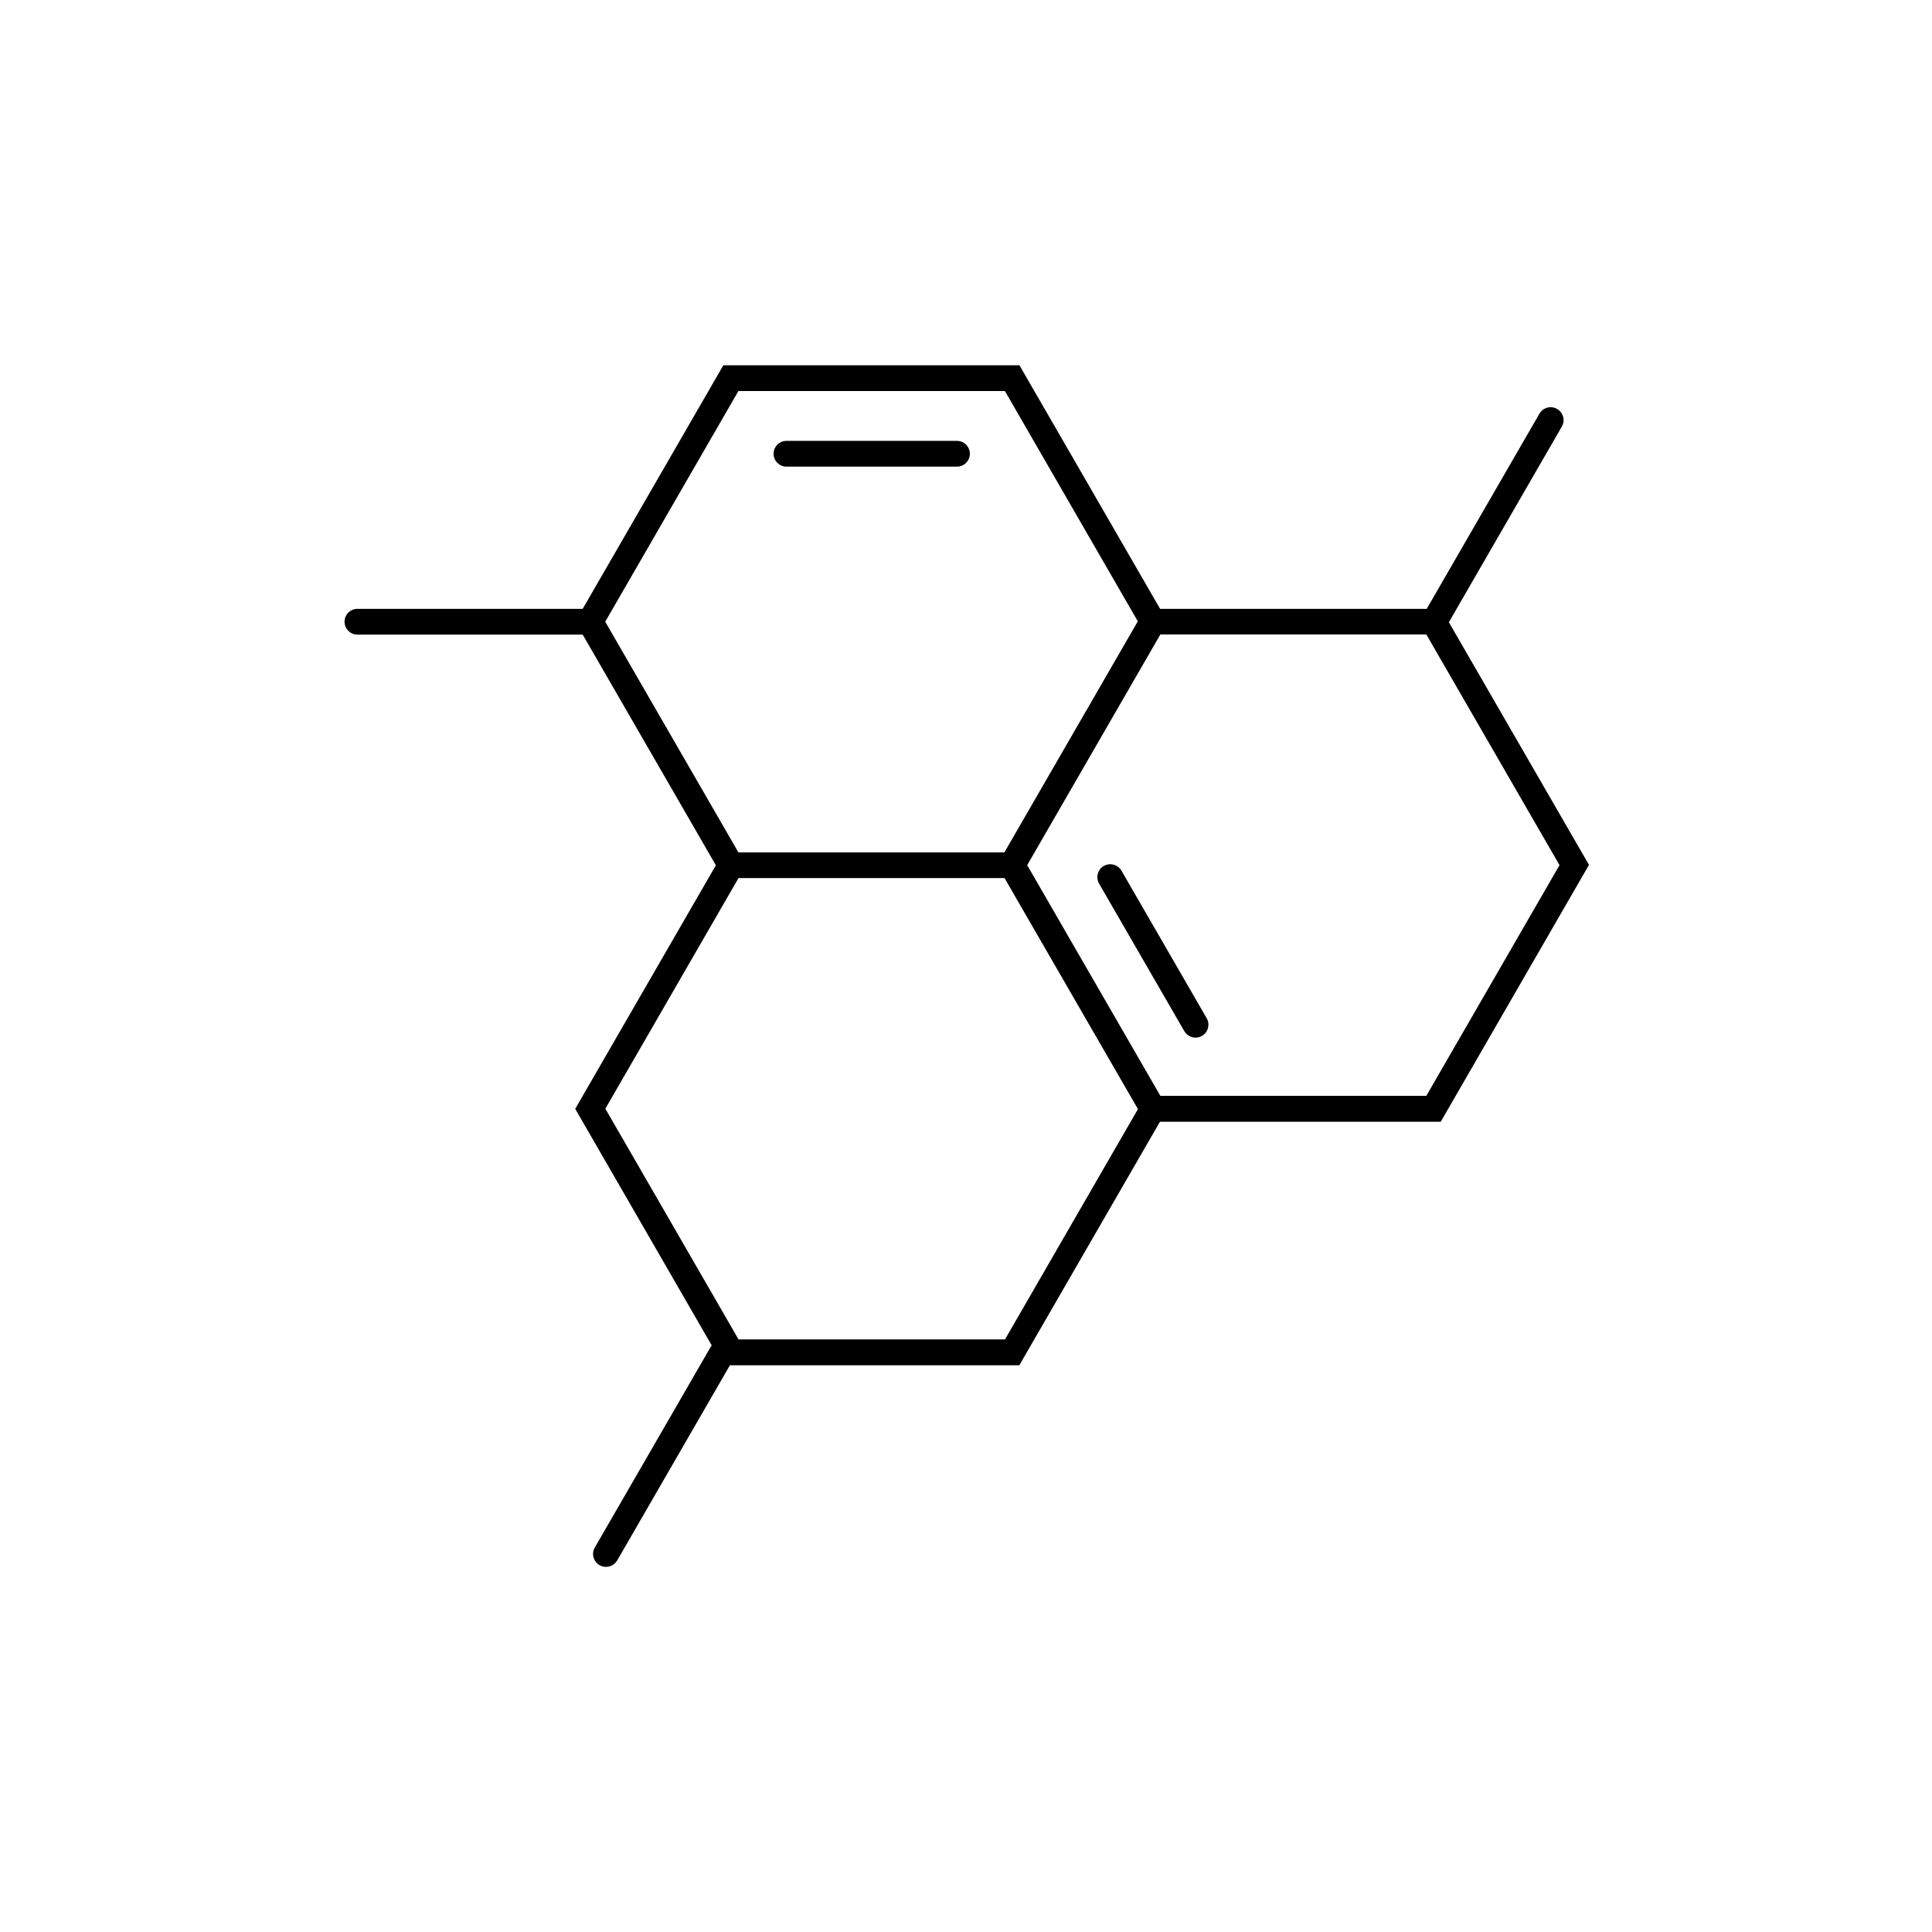 <svg id="Layer_1" data-name="Layer 1" xmlns="http://www.w3.org/2000/svg" viewBox="0 0 150 150">
  <defs>
    <style>
      .cls-1 {
        fill: none;
      }
    </style>
  </defs>
  <polygon class="cls-1" points="77.98 68.17 57.34 68.17 47 86.08 57.34 103.99 78.02 103.99 88.34 86.11 77.98 68.17"></polygon>
  <path class="cls-1" d="M77.98,66.17l10.36-17.94-10.32-17.88h-20.68l-10.34,17.91,10.34,17.91h20.65ZM61.06,34.23h13.24c.55,0,1,.45,1,1s-.45,1-1,1h-13.24c-.55,0-1-.45-1-1s.45-1,1-1Z"></path>
  <path class="cls-1" d="M110.73,49.27h-20.65l-10.34,17.91,10.34,17.91h20.65l10.34-17.91-10.34-17.91ZM93.32,80.43c-.16.09-.33.13-.5.13-.35,0-.68-.18-.87-.5l-6.62-11.46c-.28-.48-.11-1.09.37-1.37.48-.28,1.09-.11,1.37.37l6.62,11.46c.28.48.11,1.09-.37,1.37Z"></path>
  <path d="M123.38,67.17l-10.89-18.86,8.77-15.19c.28-.48.11-1.09-.37-1.37-.48-.28-1.09-.11-1.37.37l-8.75,15.15h-20.7l-10.92-18.91h-22.99l-10.92,18.91h-17.49c-.55,0-1,.45-1,1s.45,1,1,1h17.49l10.34,17.91-10.92,18.91,10.6,18.37s-.03.03-.04.04l-9.04,15.65c-.28.48-.11,1.09.37,1.37.16.09.33.13.5.13.35,0,.68-.18.87-.5l8.75-15.15h22.47l10.92-18.91h21.8l11.49-19.91ZM57.34,30.36h20.68l10.32,17.88-10.36,17.94h-20.65l-10.34-17.91,10.34-17.91ZM78.02,103.99h-20.68l-10.34-17.91,10.34-17.91h20.65l10.36,17.94-10.32,17.88ZM90.09,85.08l-10.34-17.91,10.34-17.91h20.65l10.34,17.91-10.34,17.91h-20.65Z"></path>
  <path d="M61.06,36.23h13.24c.55,0,1-.45,1-1s-.45-1-1-1h-13.24c-.55,0-1,.45-1,1s.45,1,1,1Z"></path>
  <path d="M87.07,67.6c-.28-.48-.89-.64-1.37-.37-.48.28-.64.89-.37,1.37l6.62,11.46c.19.32.52.5.87.5.17,0,.34-.04.5-.13.48-.28.64-.89.37-1.37l-6.62-11.46Z"></path>
</svg>